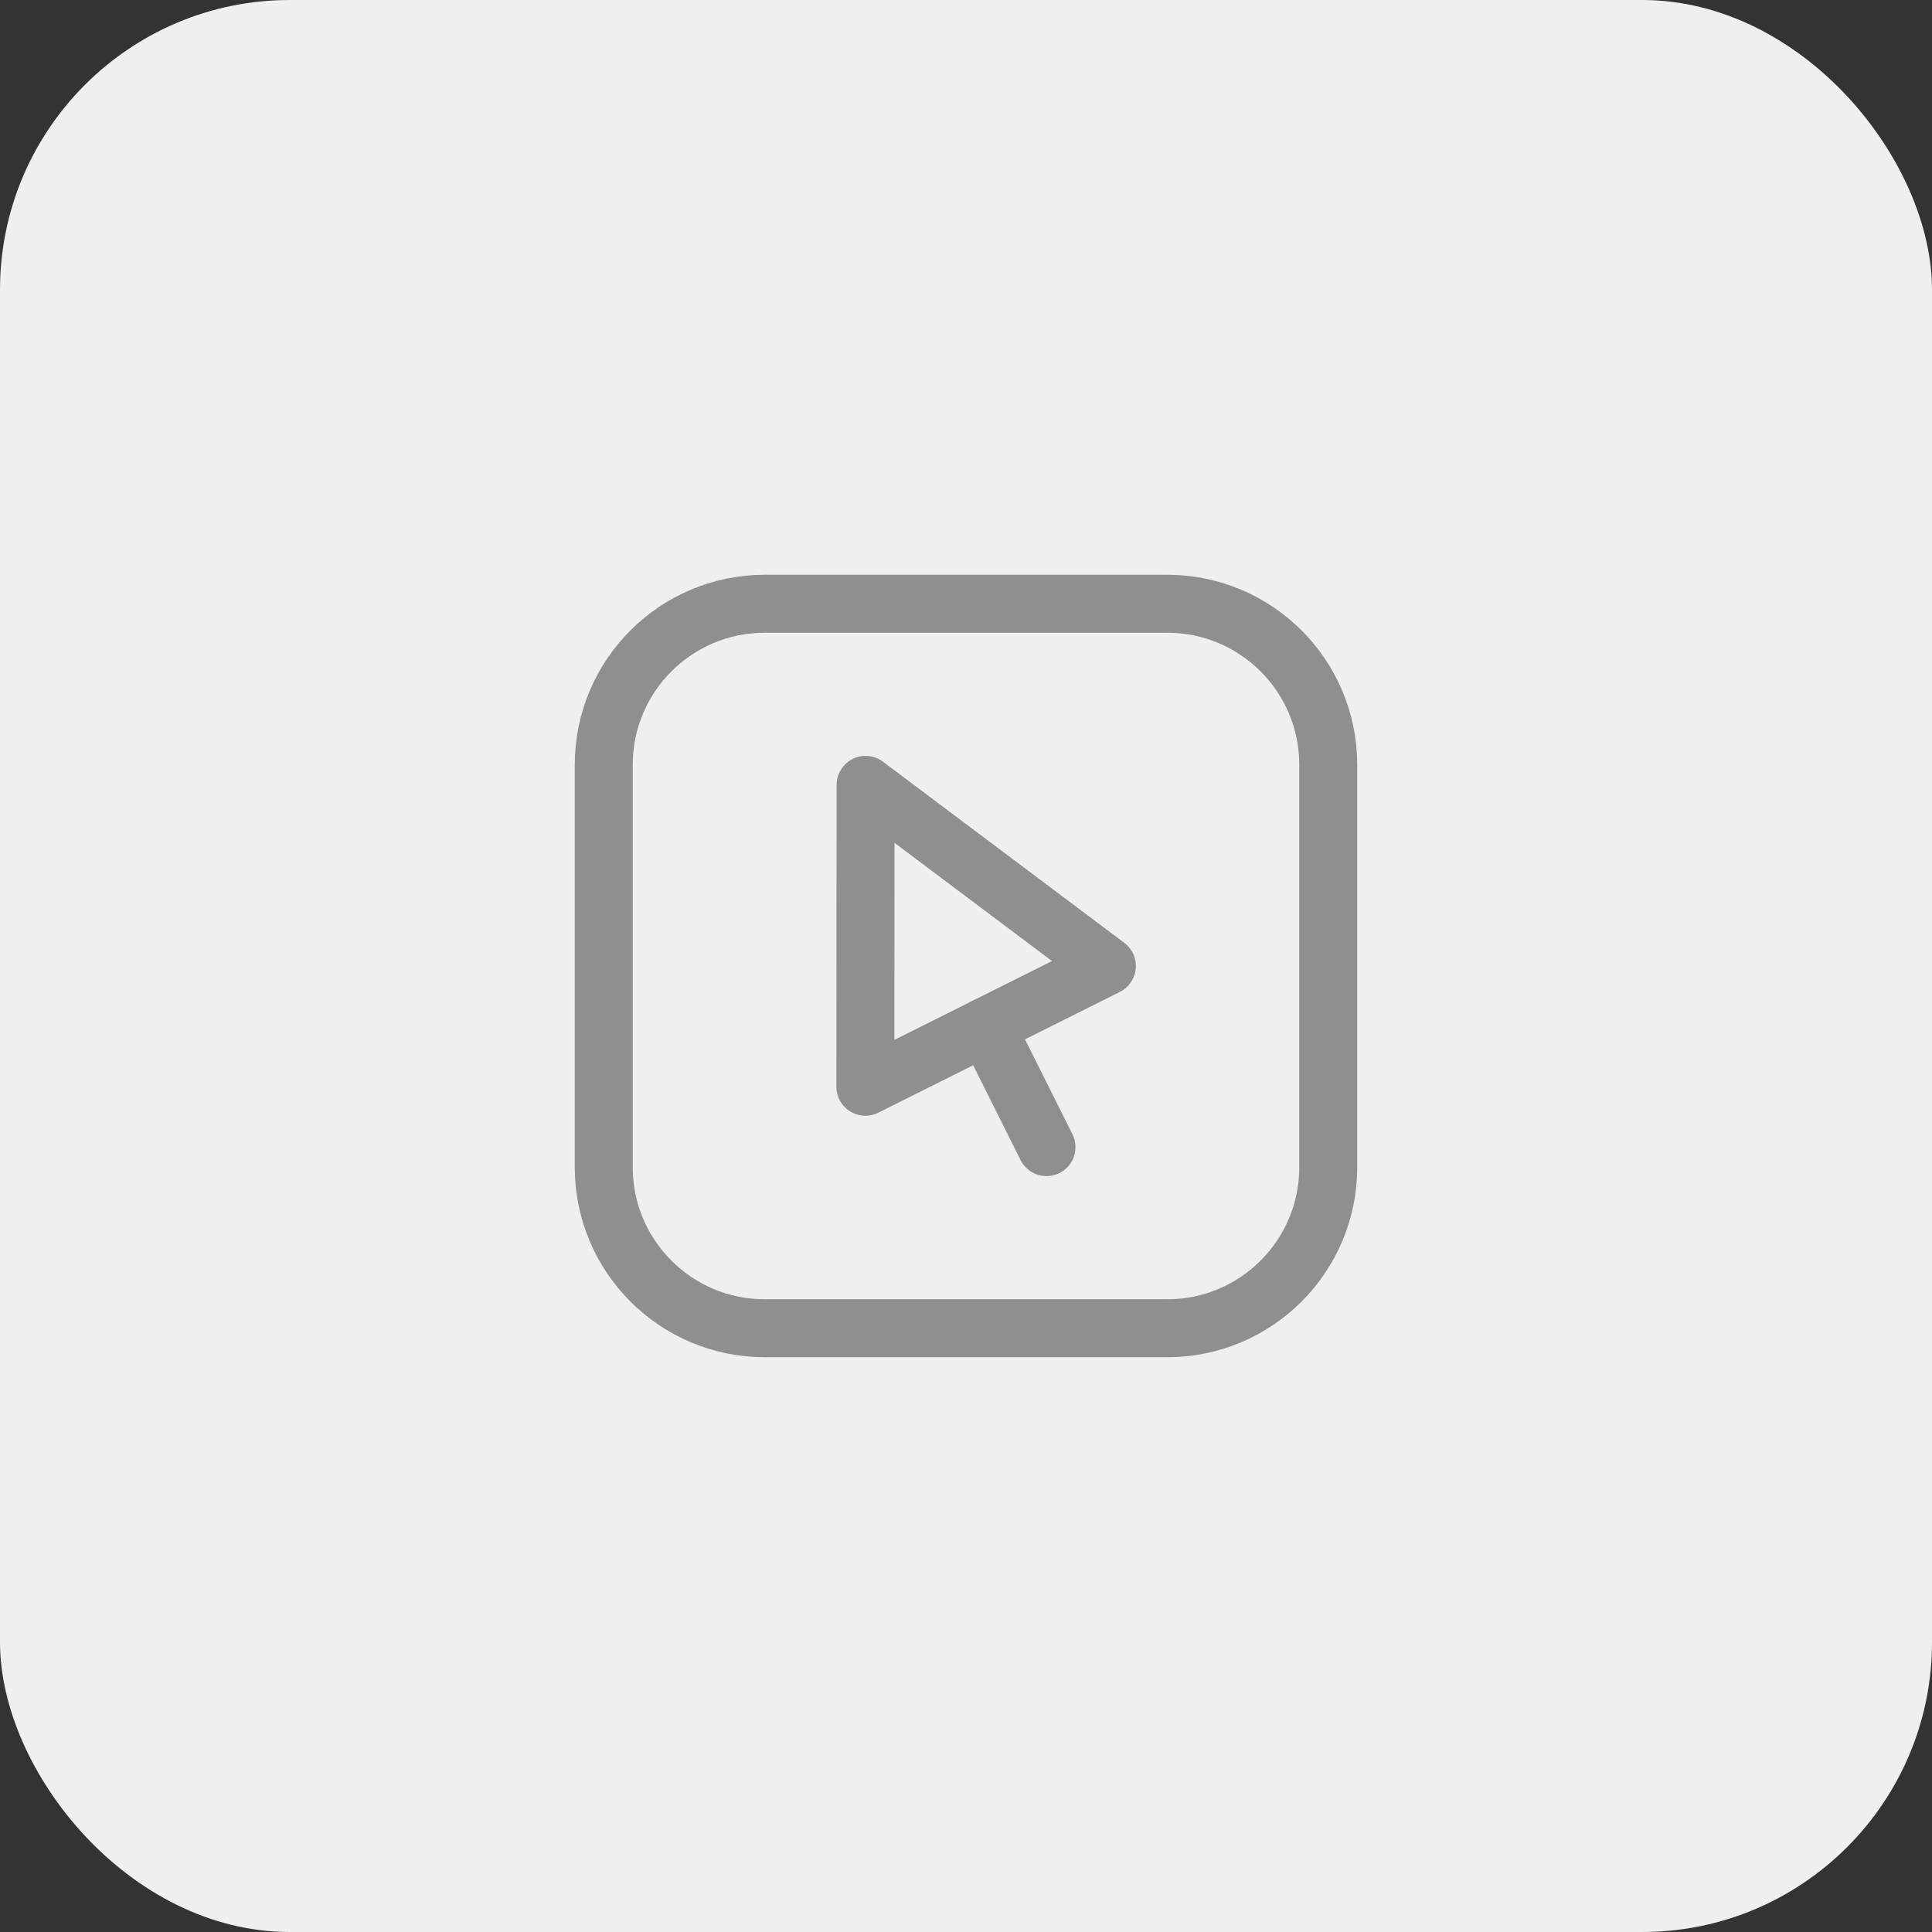 <svg width="60" height="60" viewBox="0 0 60 60" fill="none" xmlns="http://www.w3.org/2000/svg">
<rect x="0" y="0" width="60" height="60" fill="#333333" stroke="none"/>
<rect width="60" height="60" rx="9" fill="#EFEFF2"/>
<path fill-rule="evenodd" clip-rule="evenodd" d="M26.881 24.375L34.375 30L26.875 33.75L26.881 24.375Z" stroke="#8E8E93" stroke-width="1.8" stroke-linecap="round" stroke-linejoin="round"/>
<path fill-rule="evenodd" clip-rule="evenodd" d="M41.25 23.75V36.25C41.25 39.011 39.011 41.25 36.25 41.25H23.75C20.989 41.25 18.75 39.011 18.75 36.25V23.75C18.75 20.989 20.989 18.75 23.75 18.75H36.25C39.011 18.75 41.25 20.989 41.25 23.75Z" stroke="#8E8E93" stroke-width="1.8" stroke-linecap="round" stroke-linejoin="round"/>
<path d="M30.625 31.875L32.5 35.625" stroke="#8E8E93" stroke-width="1.8" stroke-linecap="round" stroke-linejoin="round"/>
</svg>
